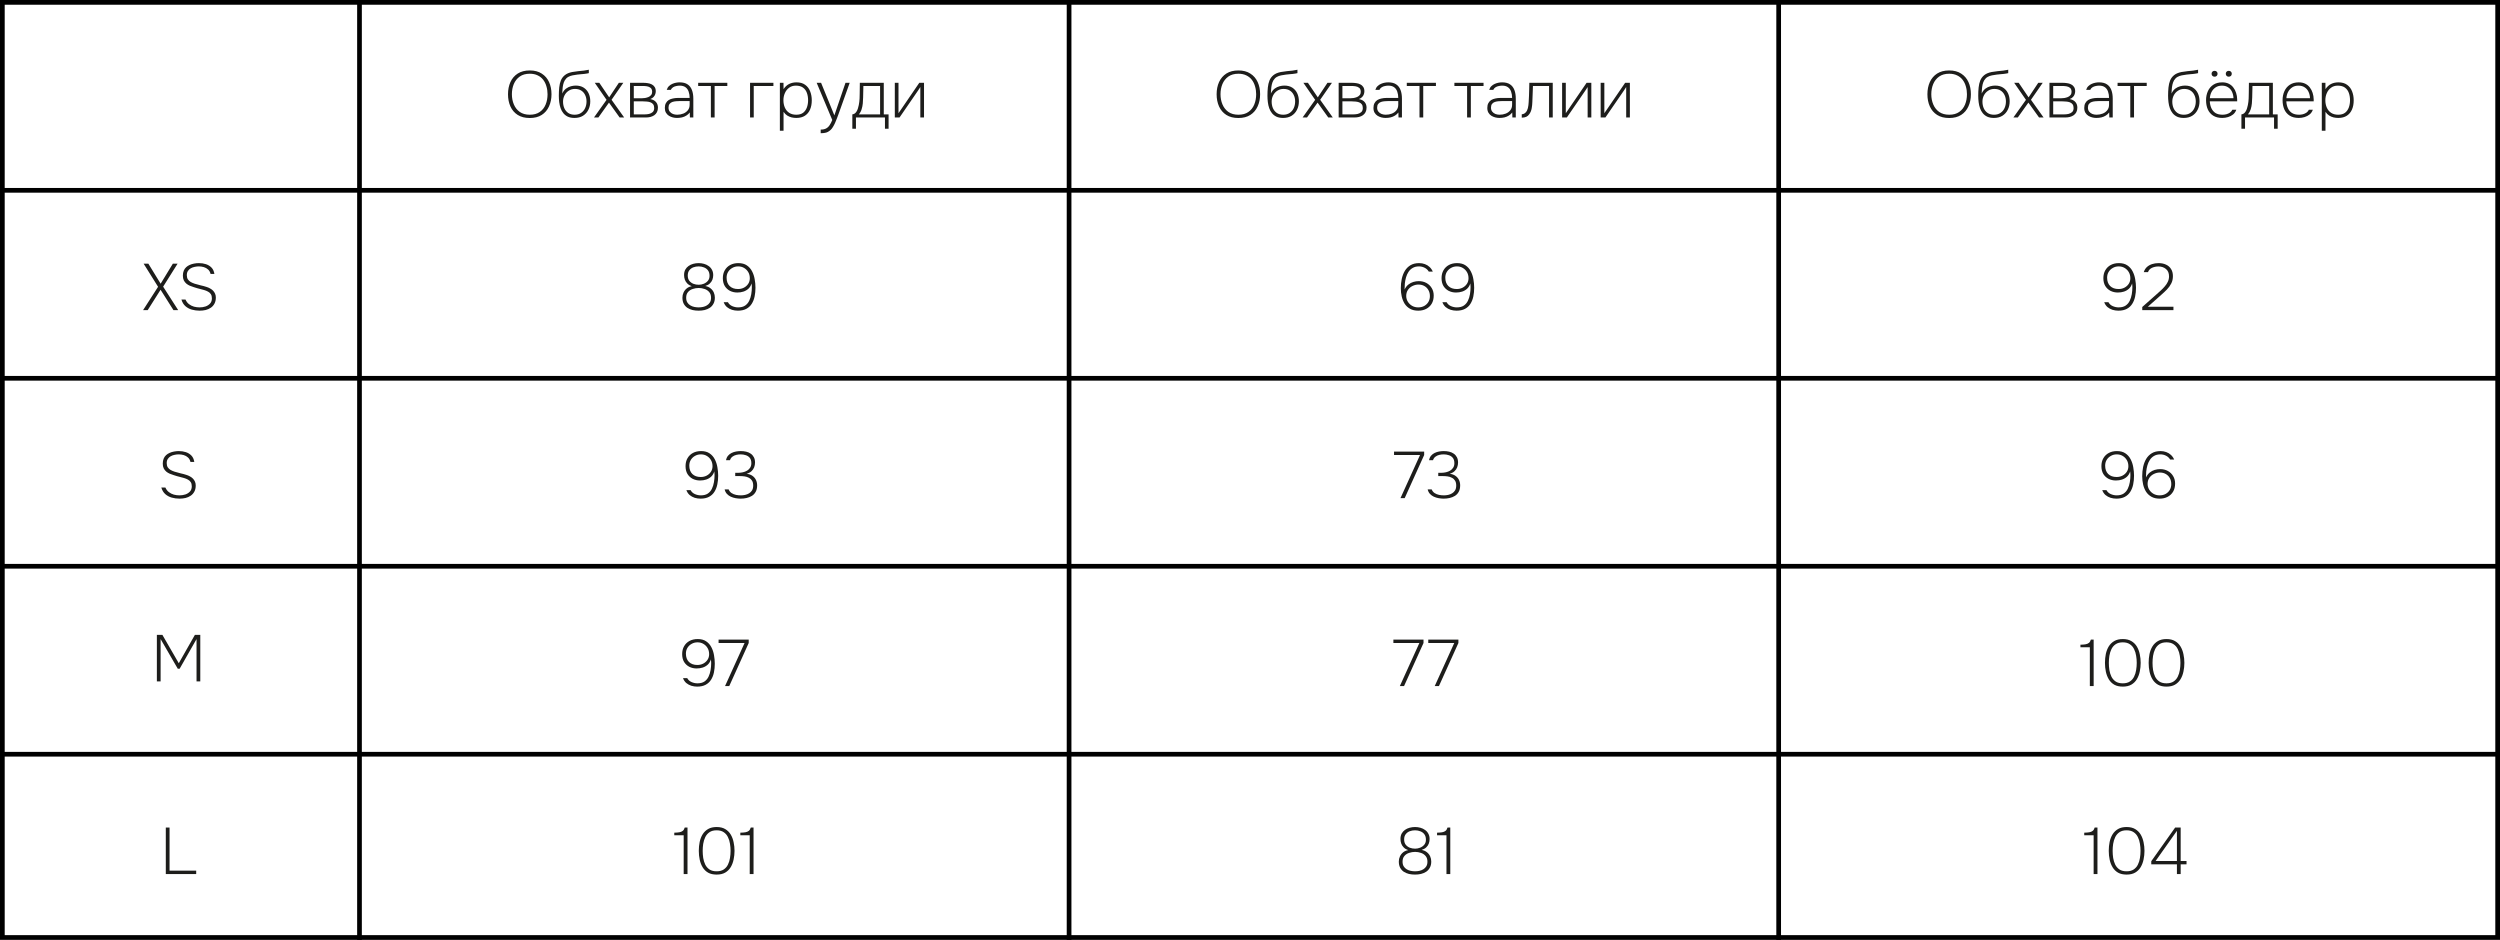 <?xml version="1.0" encoding="UTF-8"?> <svg xmlns="http://www.w3.org/2000/svg" width="532" height="200" viewBox="0 0 532 200" fill="none"><path d="M30.446 66L33.638 61.03L30.558 56.102H31.566L34.184 60.372L36.788 56.102H37.796L34.716 61.002L37.922 66H36.914L34.17 61.66L31.426 66H30.446ZM42.473 66.112C41.904 66.112 41.353 66.037 40.821 65.888C40.298 65.739 39.841 65.491 39.449 65.146C39.057 64.791 38.777 64.325 38.609 63.746H39.477C39.654 64.157 39.901 64.483 40.219 64.726C40.536 64.969 40.891 65.146 41.283 65.258C41.684 65.361 42.081 65.412 42.473 65.412C42.911 65.412 43.331 65.347 43.733 65.216C44.134 65.076 44.461 64.866 44.713 64.586C44.965 64.306 45.091 63.937 45.091 63.48C45.091 63.116 45.016 62.822 44.867 62.598C44.727 62.374 44.531 62.197 44.279 62.066C44.036 61.926 43.752 61.809 43.425 61.716C43.182 61.641 42.935 61.576 42.683 61.52C42.431 61.455 42.184 61.389 41.941 61.324C41.708 61.259 41.483 61.189 41.269 61.114C40.98 61.03 40.69 60.927 40.401 60.806C40.121 60.685 39.869 60.531 39.645 60.344C39.43 60.157 39.253 59.929 39.113 59.658C38.982 59.387 38.917 59.056 38.917 58.664C38.917 58.263 38.977 57.913 39.099 57.614C39.22 57.315 39.393 57.063 39.617 56.858C39.841 56.653 40.097 56.489 40.387 56.368C40.676 56.237 40.984 56.144 41.311 56.088C41.647 56.023 41.987 55.99 42.333 55.99C42.865 55.99 43.359 56.065 43.817 56.214C44.283 56.363 44.68 56.606 45.007 56.942C45.334 57.278 45.539 57.731 45.623 58.3H44.811C44.718 57.899 44.54 57.581 44.279 57.348C44.027 57.115 43.728 56.947 43.383 56.844C43.038 56.741 42.683 56.69 42.319 56.69C42.029 56.69 41.736 56.723 41.437 56.788C41.138 56.844 40.863 56.942 40.611 57.082C40.359 57.222 40.154 57.413 39.995 57.656C39.836 57.889 39.757 58.188 39.757 58.552C39.757 58.916 39.831 59.215 39.981 59.448C40.139 59.681 40.34 59.868 40.583 60.008C40.835 60.148 41.115 60.269 41.423 60.372C41.834 60.503 42.258 60.619 42.697 60.722C43.136 60.815 43.551 60.927 43.943 61.058C44.223 61.142 44.484 61.254 44.727 61.394C44.97 61.525 45.18 61.683 45.357 61.87C45.534 62.057 45.674 62.271 45.777 62.514C45.88 62.747 45.931 63.013 45.931 63.312C45.931 63.825 45.833 64.259 45.637 64.614C45.45 64.969 45.194 65.258 44.867 65.482C44.54 65.706 44.172 65.869 43.761 65.972C43.35 66.065 42.921 66.112 42.473 66.112Z" fill="#1D1D1B"></path><path d="M148.664 66.112C148.216 66.112 147.782 66.065 147.362 65.972C146.951 65.869 146.583 65.711 146.256 65.496C145.939 65.272 145.687 64.987 145.5 64.642C145.313 64.287 145.22 63.853 145.22 63.34C145.22 62.948 145.299 62.584 145.458 62.248C145.617 61.903 145.841 61.613 146.13 61.38C146.429 61.137 146.788 60.979 147.208 60.904C146.825 60.773 146.513 60.587 146.27 60.344C146.027 60.101 145.85 59.826 145.738 59.518C145.626 59.201 145.57 58.874 145.57 58.538C145.57 58.09 145.654 57.707 145.822 57.39C145.999 57.073 146.233 56.811 146.522 56.606C146.821 56.391 147.152 56.237 147.516 56.144C147.889 56.041 148.277 55.99 148.678 55.99C149.07 55.99 149.448 56.041 149.812 56.144C150.185 56.247 150.517 56.405 150.806 56.62C151.105 56.825 151.338 57.091 151.506 57.418C151.683 57.735 151.772 58.109 151.772 58.538C151.772 58.874 151.716 59.196 151.604 59.504C151.492 59.812 151.31 60.083 151.058 60.316C150.815 60.549 150.489 60.731 150.078 60.862C150.535 60.946 150.913 61.114 151.212 61.366C151.52 61.609 151.749 61.903 151.898 62.248C152.047 62.584 152.122 62.948 152.122 63.34C152.122 63.844 152.024 64.273 151.828 64.628C151.641 64.983 151.385 65.272 151.058 65.496C150.731 65.711 150.363 65.869 149.952 65.972C149.541 66.065 149.112 66.112 148.664 66.112ZM148.678 65.412C148.986 65.412 149.294 65.379 149.602 65.314C149.91 65.249 150.19 65.137 150.442 64.978C150.703 64.819 150.913 64.609 151.072 64.348C151.231 64.087 151.31 63.755 151.31 63.354C151.31 62.85 151.179 62.449 150.918 62.15C150.657 61.842 150.325 61.623 149.924 61.492C149.523 61.352 149.107 61.282 148.678 61.282C148.249 61.282 147.829 61.352 147.418 61.492C147.007 61.623 146.671 61.842 146.41 62.15C146.149 62.449 146.018 62.85 146.018 63.354C146.018 63.755 146.097 64.087 146.256 64.348C146.415 64.609 146.625 64.819 146.886 64.978C147.147 65.137 147.432 65.249 147.74 65.314C148.057 65.379 148.37 65.412 148.678 65.412ZM148.692 60.596C149.047 60.596 149.401 60.526 149.756 60.386C150.111 60.246 150.405 60.036 150.638 59.756C150.871 59.476 150.988 59.121 150.988 58.692C150.988 58.207 150.876 57.819 150.652 57.53C150.437 57.241 150.153 57.031 149.798 56.9C149.453 56.76 149.079 56.69 148.678 56.69C148.277 56.69 147.899 56.755 147.544 56.886C147.199 57.017 146.914 57.227 146.69 57.516C146.466 57.796 146.354 58.169 146.354 58.636C146.354 59.093 146.466 59.467 146.69 59.756C146.923 60.045 147.217 60.26 147.572 60.4C147.927 60.531 148.3 60.596 148.692 60.596ZM157.012 66.112C156.592 66.112 156.176 66.051 155.766 65.93C155.364 65.799 155.005 65.603 154.688 65.342C154.38 65.071 154.151 64.726 154.002 64.306H154.898C155.103 64.689 155.411 64.969 155.822 65.146C156.232 65.323 156.648 65.412 157.068 65.412C157.674 65.412 158.169 65.286 158.552 65.034C158.934 64.773 159.228 64.427 159.434 63.998C159.639 63.569 159.784 63.102 159.868 62.598C159.952 62.094 159.994 61.595 159.994 61.1C159.994 60.997 159.989 60.885 159.98 60.764C159.97 60.643 159.956 60.493 159.938 60.316C159.798 60.773 159.574 61.147 159.266 61.436C158.958 61.716 158.603 61.921 158.202 62.052C157.8 62.183 157.366 62.248 156.9 62.248C156.34 62.248 155.822 62.131 155.346 61.898C154.879 61.655 154.506 61.31 154.226 60.862C153.955 60.405 153.82 59.849 153.82 59.196C153.82 58.543 153.96 57.978 154.24 57.502C154.52 57.017 154.907 56.643 155.402 56.382C155.896 56.121 156.47 55.99 157.124 55.99C157.852 55.99 158.449 56.149 158.916 56.466C159.392 56.783 159.765 57.203 160.036 57.726C160.306 58.239 160.493 58.804 160.596 59.42C160.708 60.036 160.764 60.643 160.764 61.24C160.764 61.884 160.703 62.5 160.582 63.088C160.46 63.676 160.255 64.199 159.966 64.656C159.686 65.104 159.303 65.459 158.818 65.72C158.332 65.981 157.73 66.112 157.012 66.112ZM157.054 61.506C157.502 61.506 157.912 61.413 158.286 61.226C158.668 61.03 158.976 60.759 159.21 60.414C159.443 60.069 159.56 59.667 159.56 59.21C159.56 58.725 159.452 58.295 159.238 57.922C159.023 57.549 158.729 57.25 158.356 57.026C157.992 56.802 157.567 56.69 157.082 56.69C156.624 56.69 156.209 56.797 155.836 57.012C155.462 57.217 155.164 57.502 154.94 57.866C154.725 58.221 154.618 58.627 154.618 59.084C154.618 59.84 154.832 60.433 155.262 60.862C155.7 61.291 156.298 61.506 157.054 61.506Z" fill="#1D1D1B"></path><path d="M149.076 106.112C148.656 106.112 148.241 106.051 147.83 105.93C147.429 105.799 147.07 105.603 146.752 105.342C146.444 105.071 146.216 104.726 146.066 104.306H146.962C147.168 104.689 147.476 104.969 147.886 105.146C148.297 105.323 148.712 105.412 149.132 105.412C149.739 105.412 150.234 105.286 150.616 105.034C150.999 104.773 151.293 104.427 151.498 103.998C151.704 103.569 151.848 103.102 151.932 102.598C152.016 102.094 152.058 101.595 152.058 101.1C152.058 100.997 152.054 100.885 152.044 100.764C152.035 100.643 152.021 100.493 152.002 100.316C151.862 100.773 151.638 101.147 151.33 101.436C151.022 101.716 150.668 101.921 150.266 102.052C149.865 102.183 149.431 102.248 148.964 102.248C148.404 102.248 147.886 102.131 147.41 101.898C146.944 101.655 146.57 101.31 146.29 100.862C146.02 100.405 145.884 99.849 145.884 99.196C145.884 98.543 146.024 97.978 146.304 97.502C146.584 97.017 146.972 96.643 147.466 96.382C147.961 96.121 148.535 95.99 149.188 95.99C149.916 95.99 150.514 96.149 150.98 96.466C151.456 96.783 151.83 97.203 152.1 97.726C152.371 98.239 152.558 98.804 152.66 99.42C152.772 100.036 152.828 100.643 152.828 101.24C152.828 101.884 152.768 102.5 152.646 103.088C152.525 103.676 152.32 104.199 152.03 104.656C151.75 105.104 151.368 105.459 150.882 105.72C150.397 105.981 149.795 106.112 149.076 106.112ZM149.118 101.506C149.566 101.506 149.977 101.413 150.35 101.226C150.733 101.03 151.041 100.759 151.274 100.414C151.508 100.069 151.624 99.667 151.624 99.21C151.624 98.725 151.517 98.295 151.302 97.922C151.088 97.549 150.794 97.25 150.42 97.026C150.056 96.802 149.632 96.69 149.146 96.69C148.689 96.69 148.274 96.797 147.9 97.012C147.527 97.217 147.228 97.502 147.004 97.866C146.79 98.221 146.682 98.627 146.682 99.084C146.682 99.84 146.897 100.433 147.326 100.862C147.765 101.291 148.362 101.506 149.118 101.506ZM157.633 106.112C157.278 106.112 156.914 106.079 156.541 106.014C156.177 105.949 155.831 105.841 155.505 105.692C155.187 105.543 154.912 105.342 154.679 105.09C154.445 104.829 154.287 104.511 154.203 104.138H155.057C155.187 104.474 155.393 104.735 155.673 104.922C155.962 105.109 156.284 105.239 156.639 105.314C156.993 105.379 157.329 105.412 157.647 105.412C157.955 105.412 158.258 105.379 158.557 105.314C158.865 105.249 159.149 105.137 159.411 104.978C159.672 104.819 159.882 104.609 160.041 104.348C160.199 104.077 160.279 103.737 160.279 103.326C160.279 102.887 160.195 102.537 160.027 102.276C159.868 102.015 159.649 101.814 159.369 101.674C159.098 101.525 158.795 101.427 158.459 101.38C158.123 101.333 157.782 101.31 157.437 101.31H156.457V100.61H157.129C157.446 100.61 157.768 100.573 158.095 100.498C158.421 100.423 158.72 100.307 158.991 100.148C159.261 99.98 159.476 99.77 159.635 99.518C159.803 99.257 159.887 98.939 159.887 98.566C159.887 98.09 159.779 97.717 159.565 97.446C159.35 97.175 159.07 96.984 158.725 96.872C158.379 96.751 158.006 96.69 157.605 96.69C157.297 96.69 156.984 96.727 156.667 96.802C156.359 96.877 156.083 97.007 155.841 97.194C155.607 97.371 155.439 97.619 155.337 97.936H154.497C154.571 97.544 154.716 97.222 154.931 96.97C155.145 96.718 155.402 96.522 155.701 96.382C156.009 96.233 156.331 96.13 156.667 96.074C157.003 96.018 157.329 95.99 157.647 95.99C158.048 95.99 158.426 96.032 158.781 96.116C159.145 96.2 159.467 96.34 159.747 96.536C160.027 96.723 160.251 96.975 160.419 97.292C160.587 97.6 160.671 97.978 160.671 98.426C160.671 98.771 160.61 99.107 160.489 99.434C160.367 99.751 160.176 100.031 159.915 100.274C159.653 100.517 159.308 100.699 158.879 100.82C159.373 100.876 159.784 101.021 160.111 101.254C160.447 101.487 160.699 101.781 160.867 102.136C161.035 102.481 161.119 102.864 161.119 103.284C161.119 103.835 161.016 104.292 160.811 104.656C160.615 105.02 160.344 105.309 159.999 105.524C159.663 105.729 159.289 105.879 158.879 105.972C158.468 106.065 158.053 106.112 157.633 106.112Z" fill="#1D1D1B"></path><path d="M148.356 146.112C147.936 146.112 147.52 146.051 147.11 145.93C146.708 145.799 146.349 145.603 146.032 145.342C145.724 145.071 145.495 144.726 145.346 144.306H146.242C146.447 144.689 146.755 144.969 147.166 145.146C147.576 145.323 147.992 145.412 148.412 145.412C149.018 145.412 149.513 145.286 149.896 145.034C150.278 144.773 150.572 144.427 150.778 143.998C150.983 143.569 151.128 143.102 151.212 142.598C151.296 142.094 151.338 141.595 151.338 141.1C151.338 140.997 151.333 140.885 151.324 140.764C151.314 140.643 151.3 140.493 151.282 140.316C151.142 140.773 150.918 141.147 150.61 141.436C150.302 141.716 149.947 141.921 149.546 142.052C149.144 142.183 148.71 142.248 148.244 142.248C147.684 142.248 147.166 142.131 146.69 141.898C146.223 141.655 145.85 141.31 145.57 140.862C145.299 140.405 145.164 139.849 145.164 139.196C145.164 138.543 145.304 137.978 145.584 137.502C145.864 137.017 146.251 136.643 146.746 136.382C147.24 136.121 147.814 135.99 148.468 135.99C149.196 135.99 149.793 136.149 150.26 136.466C150.736 136.783 151.109 137.203 151.38 137.726C151.65 138.239 151.837 138.804 151.94 139.42C152.052 140.036 152.108 140.643 152.108 141.24C152.108 141.884 152.047 142.5 151.926 143.088C151.804 143.676 151.599 144.199 151.31 144.656C151.03 145.104 150.647 145.459 150.162 145.72C149.676 145.981 149.074 146.112 148.356 146.112ZM148.398 141.506C148.846 141.506 149.256 141.413 149.63 141.226C150.012 141.03 150.32 140.759 150.554 140.414C150.787 140.069 150.904 139.667 150.904 139.21C150.904 138.725 150.796 138.295 150.582 137.922C150.367 137.549 150.073 137.25 149.7 137.026C149.336 136.802 148.911 136.69 148.426 136.69C147.968 136.69 147.553 136.797 147.18 137.012C146.806 137.217 146.508 137.502 146.284 137.866C146.069 138.221 145.962 138.627 145.962 139.084C145.962 139.84 146.176 140.433 146.606 140.862C147.044 141.291 147.642 141.506 148.398 141.506ZM154.286 146L158.444 136.83H152.914V136.102H159.326V136.83L155.182 146H154.286Z" fill="#1D1D1B"></path><path d="M145.488 186V177.74H143.486V177.194C143.906 177.185 144.26 177.157 144.55 177.11C144.848 177.063 145.091 176.965 145.278 176.816C145.474 176.667 145.618 176.429 145.712 176.102H146.3V186H145.488ZM152.5 186.112C151.781 186.112 151.179 185.977 150.694 185.706C150.208 185.426 149.821 185.048 149.532 184.572C149.242 184.096 149.032 183.559 148.902 182.962C148.771 182.355 148.706 181.721 148.706 181.058C148.706 180.405 148.766 179.775 148.888 179.168C149.018 178.561 149.228 178.02 149.518 177.544C149.816 177.068 150.208 176.69 150.694 176.41C151.179 176.13 151.781 175.99 152.5 175.99C153.228 175.99 153.834 176.135 154.32 176.424C154.814 176.713 155.206 177.101 155.496 177.586C155.785 178.071 155.99 178.617 156.112 179.224C156.242 179.821 156.308 180.433 156.308 181.058C156.308 181.683 156.242 182.299 156.112 182.906C155.99 183.503 155.785 184.045 155.496 184.53C155.206 185.015 154.814 185.403 154.32 185.692C153.834 185.972 153.228 186.112 152.5 186.112ZM152.5 185.412C153.116 185.412 153.62 185.281 154.012 185.02C154.404 184.759 154.702 184.413 154.908 183.984C155.122 183.555 155.267 183.088 155.342 182.584C155.426 182.071 155.468 181.562 155.468 181.058C155.468 180.563 155.426 180.064 155.342 179.56C155.267 179.047 155.122 178.575 154.908 178.146C154.702 177.707 154.404 177.357 154.012 177.096C153.62 176.825 153.116 176.69 152.5 176.69C151.874 176.69 151.366 176.825 150.974 177.096C150.591 177.357 150.292 177.707 150.078 178.146C149.872 178.575 149.728 179.047 149.644 179.56C149.569 180.064 149.532 180.563 149.532 181.058C149.532 181.562 149.569 182.071 149.644 182.584C149.728 183.088 149.872 183.555 150.078 183.984C150.292 184.413 150.591 184.759 150.974 185.02C151.366 185.281 151.874 185.412 152.5 185.412ZM159.542 186V177.74H157.54V177.194C157.96 177.185 158.315 177.157 158.604 177.11C158.903 177.063 159.146 176.965 159.332 176.816C159.528 176.667 159.673 176.429 159.766 176.102H160.354V186H159.542Z" fill="#1D1D1B"></path><path d="M301.804 66.112C301.113 66.112 300.53 65.977 300.054 65.706C299.578 65.435 299.195 65.076 298.906 64.628C298.626 64.171 298.421 63.662 298.29 63.102C298.159 62.533 298.094 61.945 298.094 61.338C298.094 60.657 298.159 59.999 298.29 59.364C298.43 58.72 298.649 58.146 298.948 57.642C299.256 57.138 299.657 56.737 300.152 56.438C300.656 56.139 301.272 55.99 302 55.99C302.429 55.99 302.831 56.06 303.204 56.2C303.577 56.331 303.909 56.531 304.198 56.802C304.497 57.073 304.73 57.404 304.898 57.796H304.044C303.829 57.432 303.531 57.157 303.148 56.97C302.775 56.783 302.383 56.69 301.972 56.69C301.44 56.69 300.992 56.797 300.628 57.012C300.264 57.217 299.965 57.497 299.732 57.852C299.499 58.207 299.321 58.599 299.2 59.028C299.079 59.457 298.995 59.896 298.948 60.344C298.911 60.792 298.892 61.212 298.892 61.604C299.116 61.156 299.387 60.806 299.704 60.554C300.031 60.293 300.385 60.106 300.768 59.994C301.151 59.882 301.533 59.826 301.916 59.826C302.523 59.826 303.064 59.957 303.54 60.218C304.025 60.479 304.403 60.843 304.674 61.31C304.954 61.767 305.094 62.295 305.094 62.892C305.094 63.573 304.949 64.157 304.66 64.642C304.371 65.118 303.979 65.482 303.484 65.734C302.989 65.986 302.429 66.112 301.804 66.112ZM301.79 65.412C302.294 65.412 302.733 65.305 303.106 65.09C303.479 64.875 303.769 64.591 303.974 64.236C304.179 63.872 304.282 63.466 304.282 63.018C304.282 62.533 304.179 62.108 303.974 61.744C303.769 61.371 303.484 61.081 303.12 60.876C302.756 60.661 302.331 60.554 301.846 60.554C301.417 60.554 301.001 60.652 300.6 60.848C300.199 61.035 299.872 61.31 299.62 61.674C299.368 62.038 299.242 62.477 299.242 62.99C299.251 63.457 299.373 63.872 299.606 64.236C299.839 64.6 300.147 64.889 300.53 65.104C300.913 65.309 301.333 65.412 301.79 65.412ZM309.953 66.112C309.533 66.112 309.118 66.051 308.707 65.93C308.306 65.799 307.947 65.603 307.629 65.342C307.321 65.071 307.093 64.726 306.943 64.306H307.839C308.045 64.689 308.353 64.969 308.763 65.146C309.174 65.323 309.589 65.412 310.009 65.412C310.616 65.412 311.111 65.286 311.493 65.034C311.876 64.773 312.17 64.427 312.375 63.998C312.581 63.569 312.725 63.102 312.809 62.598C312.893 62.094 312.935 61.595 312.935 61.1C312.935 60.997 312.931 60.885 312.921 60.764C312.912 60.643 312.898 60.493 312.879 60.316C312.739 60.773 312.515 61.147 312.207 61.436C311.899 61.716 311.545 61.921 311.143 62.052C310.742 62.183 310.308 62.248 309.841 62.248C309.281 62.248 308.763 62.131 308.287 61.898C307.821 61.655 307.447 61.31 307.167 60.862C306.897 60.405 306.761 59.849 306.761 59.196C306.761 58.543 306.901 57.978 307.181 57.502C307.461 57.017 307.849 56.643 308.343 56.382C308.838 56.121 309.412 55.99 310.065 55.99C310.793 55.99 311.391 56.149 311.857 56.466C312.333 56.783 312.707 57.203 312.977 57.726C313.248 58.239 313.435 58.804 313.537 59.42C313.649 60.036 313.705 60.643 313.705 61.24C313.705 61.884 313.645 62.5 313.523 63.088C313.402 63.676 313.197 64.199 312.907 64.656C312.627 65.104 312.245 65.459 311.759 65.72C311.274 65.981 310.672 66.112 309.953 66.112ZM309.995 61.506C310.443 61.506 310.854 61.413 311.227 61.226C311.61 61.03 311.918 60.759 312.151 60.414C312.385 60.069 312.501 59.667 312.501 59.21C312.501 58.725 312.394 58.295 312.179 57.922C311.965 57.549 311.671 57.25 311.297 57.026C310.933 56.802 310.509 56.69 310.023 56.69C309.566 56.69 309.151 56.797 308.777 57.012C308.404 57.217 308.105 57.502 307.881 57.866C307.667 58.221 307.559 58.627 307.559 59.084C307.559 59.84 307.774 60.433 308.203 60.862C308.642 61.291 309.239 61.506 309.995 61.506Z" fill="#1D1D1B"></path><path d="M298.022 106L302.18 96.83H296.65V96.102H303.062V96.83L298.918 106H298.022ZM307.237 106.112C306.882 106.112 306.518 106.079 306.145 106.014C305.781 105.949 305.436 105.841 305.109 105.692C304.792 105.543 304.516 105.342 304.283 105.09C304.05 104.829 303.891 104.511 303.807 104.138H304.661C304.792 104.474 304.997 104.735 305.277 104.922C305.566 105.109 305.888 105.239 306.243 105.314C306.598 105.379 306.934 105.412 307.251 105.412C307.559 105.412 307.862 105.379 308.161 105.314C308.469 105.249 308.754 105.137 309.015 104.978C309.276 104.819 309.486 104.609 309.645 104.348C309.804 104.077 309.883 103.737 309.883 103.326C309.883 102.887 309.799 102.537 309.631 102.276C309.472 102.015 309.253 101.814 308.973 101.674C308.702 101.525 308.399 101.427 308.063 101.38C307.727 101.333 307.386 101.31 307.041 101.31H306.061V100.61H306.733C307.05 100.61 307.372 100.573 307.699 100.498C308.026 100.423 308.324 100.307 308.595 100.148C308.866 99.98 309.08 99.77 309.239 99.518C309.407 99.257 309.491 98.939 309.491 98.566C309.491 98.09 309.384 97.717 309.169 97.446C308.954 97.175 308.674 96.984 308.329 96.872C307.984 96.751 307.61 96.69 307.209 96.69C306.901 96.69 306.588 96.727 306.271 96.802C305.963 96.877 305.688 97.007 305.445 97.194C305.212 97.371 305.044 97.619 304.941 97.936H304.101C304.176 97.544 304.32 97.222 304.535 96.97C304.75 96.718 305.006 96.522 305.305 96.382C305.613 96.233 305.935 96.13 306.271 96.074C306.607 96.018 306.934 95.99 307.251 95.99C307.652 95.99 308.03 96.032 308.385 96.116C308.749 96.2 309.071 96.34 309.351 96.536C309.631 96.723 309.855 96.975 310.023 97.292C310.191 97.6 310.275 97.978 310.275 98.426C310.275 98.771 310.214 99.107 310.093 99.434C309.972 99.751 309.78 100.031 309.519 100.274C309.258 100.517 308.912 100.699 308.483 100.82C308.978 100.876 309.388 101.021 309.715 101.254C310.051 101.487 310.303 101.781 310.471 102.136C310.639 102.481 310.723 102.864 310.723 103.284C310.723 103.835 310.62 104.292 310.415 104.656C310.219 105.02 309.948 105.309 309.603 105.524C309.267 105.729 308.894 105.879 308.483 105.972C308.072 106.065 307.657 106.112 307.237 106.112Z" fill="#1D1D1B"></path><path d="M297.884 146L302.042 136.83H296.512V136.102H302.924V136.83L298.78 146H297.884ZM305.308 146L309.466 136.83H303.936V136.102H310.348V136.83L306.204 146H305.308Z" fill="#1D1D1B"></path><path d="M301.112 186.112C300.664 186.112 300.23 186.065 299.81 185.972C299.399 185.869 299.031 185.711 298.704 185.496C298.387 185.272 298.135 184.987 297.948 184.642C297.761 184.287 297.668 183.853 297.668 183.34C297.668 182.948 297.747 182.584 297.906 182.248C298.065 181.903 298.289 181.613 298.578 181.38C298.877 181.137 299.236 180.979 299.656 180.904C299.273 180.773 298.961 180.587 298.718 180.344C298.475 180.101 298.298 179.826 298.186 179.518C298.074 179.201 298.018 178.874 298.018 178.538C298.018 178.09 298.102 177.707 298.27 177.39C298.447 177.073 298.681 176.811 298.97 176.606C299.269 176.391 299.6 176.237 299.964 176.144C300.337 176.041 300.725 175.99 301.126 175.99C301.518 175.99 301.896 176.041 302.26 176.144C302.633 176.247 302.965 176.405 303.254 176.62C303.553 176.825 303.786 177.091 303.954 177.418C304.131 177.735 304.22 178.109 304.22 178.538C304.22 178.874 304.164 179.196 304.052 179.504C303.94 179.812 303.758 180.083 303.506 180.316C303.263 180.549 302.937 180.731 302.526 180.862C302.983 180.946 303.361 181.114 303.66 181.366C303.968 181.609 304.197 181.903 304.346 182.248C304.495 182.584 304.57 182.948 304.57 183.34C304.57 183.844 304.472 184.273 304.276 184.628C304.089 184.983 303.833 185.272 303.506 185.496C303.179 185.711 302.811 185.869 302.4 185.972C301.989 186.065 301.56 186.112 301.112 186.112ZM301.126 185.412C301.434 185.412 301.742 185.379 302.05 185.314C302.358 185.249 302.638 185.137 302.89 184.978C303.151 184.819 303.361 184.609 303.52 184.348C303.679 184.087 303.758 183.755 303.758 183.354C303.758 182.85 303.627 182.449 303.366 182.15C303.105 181.842 302.773 181.623 302.372 181.492C301.971 181.352 301.555 181.282 301.126 181.282C300.697 181.282 300.277 181.352 299.866 181.492C299.455 181.623 299.119 181.842 298.858 182.15C298.597 182.449 298.466 182.85 298.466 183.354C298.466 183.755 298.545 184.087 298.704 184.348C298.863 184.609 299.073 184.819 299.334 184.978C299.595 185.137 299.88 185.249 300.188 185.314C300.505 185.379 300.818 185.412 301.126 185.412ZM301.14 180.596C301.495 180.596 301.849 180.526 302.204 180.386C302.559 180.246 302.853 180.036 303.086 179.756C303.319 179.476 303.436 179.121 303.436 178.692C303.436 178.207 303.324 177.819 303.1 177.53C302.885 177.241 302.601 177.031 302.246 176.9C301.901 176.76 301.527 176.69 301.126 176.69C300.725 176.69 300.347 176.755 299.992 176.886C299.647 177.017 299.362 177.227 299.138 177.516C298.914 177.796 298.802 178.169 298.802 178.636C298.802 179.093 298.914 179.467 299.138 179.756C299.371 180.045 299.665 180.26 300.02 180.4C300.375 180.531 300.748 180.596 301.14 180.596ZM307.808 186V177.74H305.806V177.194C306.226 177.185 306.581 177.157 306.87 177.11C307.169 177.063 307.411 176.965 307.598 176.816C307.794 176.667 307.939 176.429 308.032 176.102H308.62V186H307.808Z" fill="#1D1D1B"></path><path d="M450.788 66.112C450.368 66.112 449.953 66.051 449.542 65.93C449.141 65.799 448.782 65.603 448.464 65.342C448.156 65.071 447.928 64.726 447.778 64.306H448.674C448.88 64.689 449.188 64.969 449.598 65.146C450.009 65.323 450.424 65.412 450.844 65.412C451.451 65.412 451.946 65.286 452.328 65.034C452.711 64.773 453.005 64.427 453.21 63.998C453.416 63.569 453.56 63.102 453.644 62.598C453.728 62.094 453.77 61.595 453.77 61.1C453.77 60.997 453.766 60.885 453.756 60.764C453.747 60.643 453.733 60.493 453.714 60.316C453.574 60.773 453.35 61.147 453.042 61.436C452.734 61.716 452.38 61.921 451.978 62.052C451.577 62.183 451.143 62.248 450.676 62.248C450.116 62.248 449.598 62.131 449.122 61.898C448.656 61.655 448.282 61.31 448.002 60.862C447.732 60.405 447.596 59.849 447.596 59.196C447.596 58.543 447.736 57.978 448.016 57.502C448.296 57.017 448.684 56.643 449.178 56.382C449.673 56.121 450.247 55.99 450.9 55.99C451.628 55.99 452.226 56.149 452.692 56.466C453.168 56.783 453.542 57.203 453.812 57.726C454.083 58.239 454.27 58.804 454.372 59.42C454.484 60.036 454.54 60.643 454.54 61.24C454.54 61.884 454.48 62.5 454.358 63.088C454.237 63.676 454.032 64.199 453.742 64.656C453.462 65.104 453.08 65.459 452.594 65.72C452.109 65.981 451.507 66.112 450.788 66.112ZM450.83 61.506C451.278 61.506 451.689 61.413 452.062 61.226C452.445 61.03 452.753 60.759 452.986 60.414C453.22 60.069 453.336 59.667 453.336 59.21C453.336 58.725 453.229 58.295 453.014 57.922C452.8 57.549 452.506 57.25 452.132 57.026C451.768 56.802 451.344 56.69 450.858 56.69C450.401 56.69 449.986 56.797 449.612 57.012C449.239 57.217 448.94 57.502 448.716 57.866C448.502 58.221 448.394 58.627 448.394 59.084C448.394 59.84 448.609 60.433 449.038 60.862C449.477 61.291 450.074 61.506 450.83 61.506ZM455.872 66V65.328L458.966 62.584C459.237 62.341 459.522 62.085 459.82 61.814C460.128 61.534 460.413 61.24 460.674 60.932C460.945 60.624 461.16 60.297 461.318 59.952C461.486 59.597 461.57 59.219 461.57 58.818C461.57 58.127 461.356 57.605 460.926 57.25C460.497 56.886 459.956 56.704 459.302 56.704C458.826 56.704 458.378 56.797 457.958 56.984C457.538 57.171 457.249 57.479 457.09 57.908H456.194C456.334 57.469 456.554 57.11 456.852 56.83C457.16 56.55 457.529 56.34 457.958 56.2C458.388 56.06 458.854 55.99 459.358 55.99C459.946 55.99 460.469 56.097 460.926 56.312C461.384 56.517 461.743 56.83 462.004 57.25C462.266 57.661 462.396 58.165 462.396 58.762C462.396 59.359 462.275 59.887 462.032 60.344C461.799 60.801 461.496 61.221 461.122 61.604C460.749 61.987 460.348 62.365 459.918 62.738L457.062 65.272H462.508V66H455.872Z" fill="#1D1D1B"></path><path d="M450.371 106.112C449.951 106.112 449.536 106.051 449.125 105.93C448.724 105.799 448.365 105.603 448.047 105.342C447.739 105.071 447.511 104.726 447.361 104.306H448.257C448.463 104.689 448.771 104.969 449.181 105.146C449.592 105.323 450.007 105.412 450.427 105.412C451.034 105.412 451.529 105.286 451.911 105.034C452.294 104.773 452.588 104.427 452.793 103.998C452.999 103.569 453.143 103.102 453.227 102.598C453.311 102.094 453.353 101.595 453.353 101.1C453.353 100.997 453.349 100.885 453.339 100.764C453.33 100.643 453.316 100.493 453.297 100.316C453.157 100.773 452.933 101.147 452.625 101.436C452.317 101.716 451.963 101.921 451.561 102.052C451.16 102.183 450.726 102.248 450.259 102.248C449.699 102.248 449.181 102.131 448.705 101.898C448.239 101.655 447.865 101.31 447.585 100.862C447.315 100.405 447.179 99.849 447.179 99.196C447.179 98.543 447.319 97.978 447.599 97.502C447.879 97.017 448.267 96.643 448.761 96.382C449.256 96.121 449.83 95.99 450.483 95.99C451.211 95.99 451.809 96.149 452.275 96.466C452.751 96.783 453.125 97.203 453.395 97.726C453.666 98.239 453.853 98.804 453.955 99.42C454.067 100.036 454.123 100.643 454.123 101.24C454.123 101.884 454.063 102.5 453.941 103.088C453.82 103.676 453.615 104.199 453.325 104.656C453.045 105.104 452.663 105.459 452.177 105.72C451.692 105.981 451.09 106.112 450.371 106.112ZM450.413 101.506C450.861 101.506 451.272 101.413 451.645 101.226C452.028 101.03 452.336 100.759 452.569 100.414C452.803 100.069 452.919 99.667 452.919 99.21C452.919 98.725 452.812 98.295 452.597 97.922C452.383 97.549 452.089 97.25 451.715 97.026C451.351 96.802 450.927 96.69 450.441 96.69C449.984 96.69 449.569 96.797 449.195 97.012C448.822 97.217 448.523 97.502 448.299 97.866C448.085 98.221 447.977 98.627 447.977 99.084C447.977 99.84 448.192 100.433 448.621 100.862C449.06 101.291 449.657 101.506 450.413 101.506ZM459.571 106.112C458.881 106.112 458.297 105.977 457.821 105.706C457.345 105.435 456.963 105.076 456.673 104.628C456.393 104.171 456.188 103.662 456.057 103.102C455.927 102.533 455.861 101.945 455.861 101.338C455.861 100.657 455.927 99.999 456.057 99.364C456.197 98.72 456.417 98.146 456.715 97.642C457.023 97.138 457.425 96.737 457.919 96.438C458.423 96.139 459.039 95.99 459.767 95.99C460.197 95.99 460.598 96.06 460.971 96.2C461.345 96.331 461.676 96.531 461.965 96.802C462.264 97.073 462.497 97.404 462.665 97.796H461.811C461.597 97.432 461.298 97.157 460.915 96.97C460.542 96.783 460.15 96.69 459.739 96.69C459.207 96.69 458.759 96.797 458.395 97.012C458.031 97.217 457.733 97.497 457.499 97.852C457.266 98.207 457.089 98.599 456.967 99.028C456.846 99.457 456.762 99.896 456.715 100.344C456.678 100.792 456.659 101.212 456.659 101.604C456.883 101.156 457.154 100.806 457.471 100.554C457.798 100.293 458.153 100.106 458.535 99.994C458.918 99.882 459.301 99.826 459.683 99.826C460.29 99.826 460.831 99.957 461.307 100.218C461.793 100.479 462.171 100.843 462.441 101.31C462.721 101.767 462.861 102.295 462.861 102.892C462.861 103.573 462.717 104.157 462.427 104.642C462.138 105.118 461.746 105.482 461.251 105.734C460.757 105.986 460.197 106.112 459.571 106.112ZM459.557 105.412C460.061 105.412 460.5 105.305 460.873 105.09C461.247 104.875 461.536 104.591 461.741 104.236C461.947 103.872 462.049 103.466 462.049 103.018C462.049 102.533 461.947 102.108 461.741 101.744C461.536 101.371 461.251 101.081 460.887 100.876C460.523 100.661 460.099 100.554 459.613 100.554C459.184 100.554 458.769 100.652 458.367 100.848C457.966 101.035 457.639 101.31 457.387 101.674C457.135 102.038 457.009 102.477 457.009 102.99C457.019 103.457 457.14 103.872 457.373 104.236C457.607 104.6 457.915 104.889 458.297 105.104C458.68 105.309 459.1 105.412 459.557 105.412Z" fill="#1D1D1B"></path><path d="M444.718 146V137.74H442.716V137.194C443.136 137.185 443.491 137.157 443.78 137.11C444.079 137.063 444.322 136.965 444.508 136.816C444.704 136.667 444.849 136.429 444.942 136.102H445.53V146H444.718ZM451.73 146.112C451.011 146.112 450.409 145.977 449.924 145.706C449.439 145.426 449.051 145.048 448.762 144.572C448.473 144.096 448.263 143.559 448.132 142.962C448.001 142.355 447.936 141.721 447.936 141.058C447.936 140.405 447.997 139.775 448.118 139.168C448.249 138.561 448.459 138.02 448.748 137.544C449.047 137.068 449.439 136.69 449.924 136.41C450.409 136.13 451.011 135.99 451.73 135.99C452.458 135.99 453.065 136.135 453.55 136.424C454.045 136.713 454.437 137.101 454.726 137.586C455.015 138.071 455.221 138.617 455.342 139.224C455.473 139.821 455.538 140.433 455.538 141.058C455.538 141.683 455.473 142.299 455.342 142.906C455.221 143.503 455.015 144.045 454.726 144.53C454.437 145.015 454.045 145.403 453.55 145.692C453.065 145.972 452.458 146.112 451.73 146.112ZM451.73 145.412C452.346 145.412 452.85 145.281 453.242 145.02C453.634 144.759 453.933 144.413 454.138 143.984C454.353 143.555 454.497 143.088 454.572 142.584C454.656 142.071 454.698 141.562 454.698 141.058C454.698 140.563 454.656 140.064 454.572 139.56C454.497 139.047 454.353 138.575 454.138 138.146C453.933 137.707 453.634 137.357 453.242 137.096C452.85 136.825 452.346 136.69 451.73 136.69C451.105 136.69 450.596 136.825 450.204 137.096C449.821 137.357 449.523 137.707 449.308 138.146C449.103 138.575 448.958 139.047 448.874 139.56C448.799 140.064 448.762 140.563 448.762 141.058C448.762 141.562 448.799 142.071 448.874 142.584C448.958 143.088 449.103 143.555 449.308 143.984C449.523 144.413 449.821 144.759 450.204 145.02C450.596 145.281 451.105 145.412 451.73 145.412ZM461.027 146.112C460.308 146.112 459.706 145.977 459.221 145.706C458.736 145.426 458.348 145.048 458.059 144.572C457.77 144.096 457.56 143.559 457.429 142.962C457.298 142.355 457.233 141.721 457.233 141.058C457.233 140.405 457.294 139.775 457.415 139.168C457.546 138.561 457.756 138.02 458.045 137.544C458.344 137.068 458.736 136.69 459.221 136.41C459.706 136.13 460.308 135.99 461.027 135.99C461.755 135.99 462.362 136.135 462.847 136.424C463.342 136.713 463.734 137.101 464.023 137.586C464.312 138.071 464.518 138.617 464.639 139.224C464.77 139.821 464.835 140.433 464.835 141.058C464.835 141.683 464.77 142.299 464.639 142.906C464.518 143.503 464.312 144.045 464.023 144.53C463.734 145.015 463.342 145.403 462.847 145.692C462.362 145.972 461.755 146.112 461.027 146.112ZM461.027 145.412C461.643 145.412 462.147 145.281 462.539 145.02C462.931 144.759 463.23 144.413 463.435 143.984C463.65 143.555 463.794 143.088 463.869 142.584C463.953 142.071 463.995 141.562 463.995 141.058C463.995 140.563 463.953 140.064 463.869 139.56C463.794 139.047 463.65 138.575 463.435 138.146C463.23 137.707 462.931 137.357 462.539 137.096C462.147 136.825 461.643 136.69 461.027 136.69C460.402 136.69 459.893 136.825 459.501 137.096C459.118 137.357 458.82 137.707 458.605 138.146C458.4 138.575 458.255 139.047 458.171 139.56C458.096 140.064 458.059 140.563 458.059 141.058C458.059 141.562 458.096 142.071 458.171 142.584C458.255 143.088 458.4 143.555 458.605 143.984C458.82 144.413 459.118 144.759 459.501 145.02C459.893 145.281 460.402 145.412 461.027 145.412Z" fill="#1D1D1B"></path><path d="M445.526 186V177.74H443.524V177.194C443.944 177.185 444.299 177.157 444.588 177.11C444.887 177.063 445.129 176.965 445.316 176.816C445.512 176.667 445.657 176.429 445.75 176.102H446.338V186H445.526ZM452.538 186.112C451.819 186.112 451.217 185.977 450.732 185.706C450.246 185.426 449.859 185.048 449.57 184.572C449.28 184.096 449.07 183.559 448.94 182.962C448.809 182.355 448.744 181.721 448.744 181.058C448.744 180.405 448.804 179.775 448.926 179.168C449.056 178.561 449.266 178.02 449.556 177.544C449.854 177.068 450.246 176.69 450.732 176.41C451.217 176.13 451.819 175.99 452.538 175.99C453.266 175.99 453.872 176.135 454.358 176.424C454.852 176.713 455.244 177.101 455.534 177.586C455.823 178.071 456.028 178.617 456.15 179.224C456.28 179.821 456.346 180.433 456.346 181.058C456.346 181.683 456.28 182.299 456.15 182.906C456.028 183.503 455.823 184.045 455.534 184.53C455.244 185.015 454.852 185.403 454.358 185.692C453.872 185.972 453.266 186.112 452.538 186.112ZM452.538 185.412C453.154 185.412 453.658 185.281 454.05 185.02C454.442 184.759 454.74 184.413 454.946 183.984C455.16 183.555 455.305 183.088 455.38 182.584C455.464 182.071 455.506 181.562 455.506 181.058C455.506 180.563 455.464 180.064 455.38 179.56C455.305 179.047 455.16 178.575 454.946 178.146C454.74 177.707 454.442 177.357 454.05 177.096C453.658 176.825 453.154 176.69 452.538 176.69C451.912 176.69 451.404 176.825 451.012 177.096C450.629 177.357 450.33 177.707 450.116 178.146C449.91 178.575 449.766 179.047 449.682 179.56C449.607 180.064 449.57 180.563 449.57 181.058C449.57 181.562 449.607 182.071 449.682 182.584C449.766 183.088 449.91 183.555 450.116 183.984C450.33 184.413 450.629 184.759 451.012 185.02C451.404 185.281 451.912 185.412 452.538 185.412ZM463.249 186V183.928H457.789V183.27L462.871 176.102H464.047V183.214H465.293V183.928H464.047V186H463.249ZM458.713 183.214H463.249V176.802L458.713 183.214Z" fill="#1D1D1B"></path><path d="M112.738 25.112C111.711 25.112 110.853 24.893 110.162 24.454C109.481 24.015 108.967 23.418 108.622 22.662C108.277 21.897 108.104 21.029 108.104 20.058C108.104 19.087 108.277 18.219 108.622 17.454C108.977 16.689 109.495 16.087 110.176 15.648C110.867 15.209 111.721 14.99 112.738 14.99C113.755 14.99 114.605 15.214 115.286 15.662C115.977 16.101 116.495 16.703 116.84 17.468C117.185 18.224 117.358 19.087 117.358 20.058C117.358 21.019 117.181 21.883 116.826 22.648C116.481 23.413 115.967 24.015 115.286 24.454C114.605 24.893 113.755 25.112 112.738 25.112ZM112.738 24.412C113.597 24.412 114.306 24.216 114.866 23.824C115.426 23.432 115.841 22.905 116.112 22.242C116.383 21.579 116.518 20.851 116.518 20.058C116.518 19.461 116.439 18.901 116.28 18.378C116.131 17.846 115.902 17.379 115.594 16.978C115.286 16.577 114.894 16.264 114.418 16.04C113.942 15.807 113.382 15.69 112.738 15.69C111.879 15.69 111.165 15.891 110.596 16.292C110.036 16.693 109.616 17.225 109.336 17.888C109.065 18.541 108.93 19.265 108.93 20.058C108.93 20.842 109.07 21.565 109.35 22.228C109.63 22.891 110.05 23.423 110.61 23.824C111.179 24.216 111.889 24.412 112.738 24.412ZM122.25 25.098C121.699 25.098 121.228 25.009 120.836 24.832C120.453 24.645 120.136 24.398 119.884 24.09C119.632 23.782 119.436 23.427 119.296 23.026C119.156 22.625 119.058 22.195 119.002 21.738C118.946 21.281 118.918 20.828 118.918 20.38C118.918 19.755 118.946 19.167 119.002 18.616C119.058 18.056 119.174 17.557 119.352 17.118C119.538 16.67 119.823 16.292 120.206 15.984C120.588 15.676 121.106 15.457 121.76 15.326C122.208 15.242 122.637 15.181 123.048 15.144C123.458 15.107 123.869 15.065 124.28 15.018C124.382 14.999 124.49 14.981 124.602 14.962C124.714 14.943 124.83 14.925 124.952 14.906C125.073 14.878 125.19 14.855 125.302 14.836V15.564C125.208 15.592 125.073 15.62 124.896 15.648C124.718 15.676 124.522 15.704 124.308 15.732C124.093 15.751 123.883 15.769 123.678 15.788C123.482 15.807 123.309 15.825 123.16 15.844C123.01 15.853 122.912 15.863 122.866 15.872C122.52 15.909 122.175 15.965 121.83 16.04C121.494 16.105 121.186 16.217 120.906 16.376C120.626 16.535 120.388 16.773 120.192 17.09C120.033 17.361 119.916 17.669 119.842 18.014C119.767 18.359 119.72 18.7 119.702 19.036C119.683 19.363 119.664 19.652 119.646 19.904C119.86 19.447 120.131 19.097 120.458 18.854C120.794 18.611 121.144 18.443 121.508 18.35C121.872 18.257 122.203 18.21 122.502 18.21C123.174 18.21 123.738 18.355 124.196 18.644C124.653 18.933 125.003 19.33 125.246 19.834C125.488 20.338 125.61 20.912 125.61 21.556C125.61 22.228 125.474 22.83 125.204 23.362C124.942 23.894 124.56 24.319 124.056 24.636C123.561 24.944 122.959 25.098 122.25 25.098ZM122.278 24.412C122.828 24.412 123.29 24.281 123.664 24.02C124.046 23.759 124.331 23.418 124.518 22.998C124.714 22.569 124.812 22.097 124.812 21.584C124.812 21.08 124.714 20.627 124.518 20.226C124.331 19.825 124.056 19.507 123.692 19.274C123.328 19.041 122.88 18.924 122.348 18.924C121.853 18.924 121.414 19.05 121.032 19.302C120.649 19.545 120.35 19.871 120.136 20.282C119.921 20.693 119.814 21.136 119.814 21.612C119.814 22.116 119.902 22.583 120.08 23.012C120.266 23.432 120.542 23.773 120.906 24.034C121.279 24.286 121.736 24.412 122.278 24.412ZM126.399 25L129.073 21.248L126.567 17.622H127.533L129.633 20.716L131.691 17.622H132.643L130.137 21.234L132.825 25H131.859L129.591 21.836L127.337 25H126.399ZM134.073 25V17.622H136.915C137.204 17.622 137.503 17.645 137.811 17.692C138.119 17.729 138.404 17.813 138.665 17.944C138.926 18.065 139.136 18.247 139.295 18.49C139.463 18.723 139.547 19.036 139.547 19.428C139.547 19.605 139.514 19.801 139.449 20.016C139.384 20.231 139.262 20.436 139.085 20.632C138.917 20.819 138.679 20.968 138.371 21.08C138.922 21.183 139.332 21.397 139.603 21.724C139.874 22.041 140.009 22.433 140.009 22.9C140.009 23.273 139.939 23.595 139.799 23.866C139.659 24.137 139.468 24.356 139.225 24.524C138.992 24.683 138.721 24.804 138.413 24.888C138.105 24.963 137.783 25 137.447 25H134.073ZM134.871 24.342H137.181C137.498 24.342 137.811 24.309 138.119 24.244C138.427 24.169 138.684 24.039 138.889 23.852C139.104 23.656 139.211 23.371 139.211 22.998C139.211 22.653 139.136 22.382 138.987 22.186C138.838 21.99 138.642 21.85 138.399 21.766C138.166 21.682 137.914 21.631 137.643 21.612C137.372 21.584 137.111 21.57 136.859 21.57H134.871V24.342ZM134.871 20.912H136.551C136.775 20.912 137.013 20.893 137.265 20.856C137.517 20.809 137.76 20.739 137.993 20.646C138.226 20.543 138.413 20.403 138.553 20.226C138.702 20.049 138.777 19.825 138.777 19.554C138.777 19.162 138.67 18.877 138.455 18.7C138.24 18.523 137.979 18.411 137.671 18.364C137.363 18.317 137.064 18.294 136.775 18.294H134.871V20.912ZM144.039 25.098C143.759 25.098 143.47 25.061 143.171 24.986C142.882 24.911 142.606 24.795 142.345 24.636C142.084 24.468 141.874 24.249 141.715 23.978C141.556 23.707 141.477 23.371 141.477 22.97C141.477 22.559 141.552 22.219 141.701 21.948C141.85 21.668 142.051 21.449 142.303 21.29C142.564 21.131 142.863 21.019 143.199 20.954C143.535 20.879 143.88 20.842 144.235 20.842H146.755C146.755 20.347 146.685 19.904 146.545 19.512C146.414 19.111 146.195 18.798 145.887 18.574C145.579 18.341 145.168 18.224 144.655 18.224C144.412 18.224 144.165 18.252 143.913 18.308C143.661 18.355 143.432 18.443 143.227 18.574C143.022 18.695 142.863 18.877 142.751 19.12H141.883C141.986 18.784 142.144 18.518 142.359 18.322C142.574 18.117 142.812 17.958 143.073 17.846C143.344 17.725 143.614 17.641 143.885 17.594C144.156 17.547 144.403 17.524 144.627 17.524C145.336 17.524 145.901 17.669 146.321 17.958C146.741 18.238 147.049 18.639 147.245 19.162C147.441 19.675 147.539 20.287 147.539 20.996V25H146.811L146.783 23.936C146.587 24.197 146.344 24.417 146.055 24.594C145.775 24.771 145.462 24.902 145.117 24.986C144.781 25.061 144.422 25.098 144.039 25.098ZM144.095 24.412C144.562 24.412 144.996 24.333 145.397 24.174C145.798 24.015 146.125 23.777 146.377 23.46C146.629 23.143 146.755 22.746 146.755 22.27V21.5H144.767C144.478 21.5 144.188 21.514 143.899 21.542C143.61 21.561 143.339 21.612 143.087 21.696C142.835 21.78 142.634 21.92 142.485 22.116C142.336 22.303 142.261 22.564 142.261 22.9C142.261 23.245 142.35 23.53 142.527 23.754C142.704 23.978 142.933 24.146 143.213 24.258C143.493 24.361 143.787 24.412 144.095 24.412ZM151.273 25V18.294H148.571V17.622H154.773V18.294H152.071V25H151.273ZM159.612 25V17.622H164.582V18.294H160.396V25H159.612ZM165.956 27.814V17.622H166.726L166.74 18.966C167.067 18.471 167.459 18.107 167.916 17.874C168.383 17.641 168.91 17.524 169.498 17.524C170.245 17.524 170.856 17.697 171.332 18.042C171.817 18.387 172.172 18.849 172.396 19.428C172.629 20.007 172.746 20.651 172.746 21.36C172.746 22.097 172.625 22.746 172.382 23.306C172.139 23.866 171.775 24.305 171.29 24.622C170.805 24.939 170.193 25.098 169.456 25.098C169.129 25.098 168.798 25.061 168.462 24.986C168.126 24.902 167.809 24.767 167.51 24.58C167.221 24.393 166.964 24.132 166.74 23.796V27.814H165.956ZM169.442 24.412C170.058 24.412 170.548 24.272 170.912 23.992C171.276 23.703 171.542 23.325 171.71 22.858C171.878 22.391 171.962 21.883 171.962 21.332C171.962 20.763 171.878 20.245 171.71 19.778C171.542 19.302 171.267 18.924 170.884 18.644C170.501 18.364 169.993 18.224 169.358 18.224C168.789 18.224 168.308 18.373 167.916 18.672C167.524 18.961 167.225 19.344 167.02 19.82C166.815 20.287 166.712 20.791 166.712 21.332C166.712 21.911 166.815 22.433 167.02 22.9C167.225 23.367 167.529 23.735 167.93 24.006C168.341 24.277 168.845 24.412 169.442 24.412ZM174.642 28.346V27.576C175.118 27.576 175.501 27.497 175.79 27.338C176.079 27.189 176.327 26.96 176.532 26.652C176.737 26.353 176.929 25.98 177.106 25.532L173.788 17.622H174.726L177.554 24.552L179.92 17.622H180.816L178.436 24.286C178.352 24.529 178.249 24.804 178.128 25.112C178.016 25.429 177.885 25.751 177.736 26.078C177.596 26.405 177.442 26.703 177.274 26.974C177.115 27.254 176.943 27.478 176.756 27.646C176.56 27.823 176.364 27.963 176.168 28.066C175.981 28.169 175.767 28.239 175.524 28.276C175.291 28.323 174.997 28.346 174.642 28.346ZM181.376 27.394V24.342C181.591 24.314 181.773 24.244 181.922 24.132C182.071 24.011 182.197 23.861 182.3 23.684C182.412 23.497 182.501 23.292 182.566 23.068C182.641 22.835 182.701 22.597 182.748 22.354C182.841 21.897 182.897 21.439 182.916 20.982C182.935 20.525 182.944 20.156 182.944 19.876C182.953 19.503 182.958 19.129 182.958 18.756C182.967 18.373 182.972 17.995 182.972 17.622H188.068V24.342H189.09V27.394H188.32V25H182.146V27.394H181.376ZM182.762 24.342H187.284V18.294H183.728C183.719 18.686 183.709 19.092 183.7 19.512C183.7 19.932 183.691 20.343 183.672 20.744C183.663 21.155 183.639 21.575 183.602 22.004C183.565 22.433 183.481 22.853 183.35 23.264C183.229 23.665 183.033 24.025 182.762 24.342ZM190.415 25V17.622H191.199V24.09C191.274 23.978 191.353 23.861 191.437 23.74C191.521 23.619 191.596 23.511 191.661 23.418L195.623 17.622H196.631V25H195.847V18.518C195.763 18.649 195.679 18.779 195.595 18.91C195.511 19.031 195.432 19.153 195.357 19.274L191.423 25H190.415Z" fill="#1D1D1B"></path><path d="M263.532 25.112C262.505 25.112 261.647 24.893 260.956 24.454C260.275 24.015 259.761 23.418 259.416 22.662C259.071 21.897 258.898 21.029 258.898 20.058C258.898 19.087 259.071 18.219 259.416 17.454C259.771 16.689 260.289 16.087 260.97 15.648C261.661 15.209 262.515 14.99 263.532 14.99C264.549 14.99 265.399 15.214 266.08 15.662C266.771 16.101 267.289 16.703 267.634 17.468C267.979 18.224 268.152 19.087 268.152 20.058C268.152 21.019 267.975 21.883 267.62 22.648C267.275 23.413 266.761 24.015 266.08 24.454C265.399 24.893 264.549 25.112 263.532 25.112ZM263.532 24.412C264.391 24.412 265.1 24.216 265.66 23.824C266.22 23.432 266.635 22.905 266.906 22.242C267.177 21.579 267.312 20.851 267.312 20.058C267.312 19.461 267.233 18.901 267.074 18.378C266.925 17.846 266.696 17.379 266.388 16.978C266.08 16.577 265.688 16.264 265.212 16.04C264.736 15.807 264.176 15.69 263.532 15.69C262.673 15.69 261.959 15.891 261.39 16.292C260.83 16.693 260.41 17.225 260.13 17.888C259.859 18.541 259.724 19.265 259.724 20.058C259.724 20.842 259.864 21.565 260.144 22.228C260.424 22.891 260.844 23.423 261.404 23.824C261.973 24.216 262.683 24.412 263.532 24.412ZM273.044 25.098C272.493 25.098 272.022 25.009 271.63 24.832C271.247 24.645 270.93 24.398 270.678 24.09C270.426 23.782 270.23 23.427 270.09 23.026C269.95 22.625 269.852 22.195 269.796 21.738C269.74 21.281 269.712 20.828 269.712 20.38C269.712 19.755 269.74 19.167 269.796 18.616C269.852 18.056 269.968 17.557 270.146 17.118C270.332 16.67 270.617 16.292 271 15.984C271.382 15.676 271.9 15.457 272.554 15.326C273.002 15.242 273.431 15.181 273.842 15.144C274.252 15.107 274.663 15.065 275.074 15.018C275.176 14.999 275.284 14.981 275.396 14.962C275.508 14.943 275.624 14.925 275.746 14.906C275.867 14.878 275.984 14.855 276.096 14.836V15.564C276.002 15.592 275.867 15.62 275.69 15.648C275.512 15.676 275.316 15.704 275.102 15.732C274.887 15.751 274.677 15.769 274.472 15.788C274.276 15.807 274.103 15.825 273.954 15.844C273.804 15.853 273.706 15.863 273.66 15.872C273.314 15.909 272.969 15.965 272.624 16.04C272.288 16.105 271.98 16.217 271.7 16.376C271.42 16.535 271.182 16.773 270.986 17.09C270.827 17.361 270.71 17.669 270.636 18.014C270.561 18.359 270.514 18.7 270.496 19.036C270.477 19.363 270.458 19.652 270.44 19.904C270.654 19.447 270.925 19.097 271.252 18.854C271.588 18.611 271.938 18.443 272.302 18.35C272.666 18.257 272.997 18.21 273.296 18.21C273.968 18.21 274.532 18.355 274.99 18.644C275.447 18.933 275.797 19.33 276.04 19.834C276.282 20.338 276.404 20.912 276.404 21.556C276.404 22.228 276.268 22.83 275.998 23.362C275.736 23.894 275.354 24.319 274.85 24.636C274.355 24.944 273.753 25.098 273.044 25.098ZM273.072 24.412C273.622 24.412 274.084 24.281 274.458 24.02C274.84 23.759 275.125 23.418 275.312 22.998C275.508 22.569 275.606 22.097 275.606 21.584C275.606 21.08 275.508 20.627 275.312 20.226C275.125 19.825 274.85 19.507 274.486 19.274C274.122 19.041 273.674 18.924 273.142 18.924C272.647 18.924 272.208 19.05 271.826 19.302C271.443 19.545 271.144 19.871 270.93 20.282C270.715 20.693 270.608 21.136 270.608 21.612C270.608 22.116 270.696 22.583 270.874 23.012C271.06 23.432 271.336 23.773 271.7 24.034C272.073 24.286 272.53 24.412 273.072 24.412ZM277.193 25L279.867 21.248L277.361 17.622H278.327L280.427 20.716L282.485 17.622H283.437L280.931 21.234L283.619 25H282.653L280.385 21.836L278.131 25H277.193ZM284.867 25V17.622H287.709C287.998 17.622 288.297 17.645 288.605 17.692C288.913 17.729 289.198 17.813 289.459 17.944C289.72 18.065 289.93 18.247 290.089 18.49C290.257 18.723 290.341 19.036 290.341 19.428C290.341 19.605 290.308 19.801 290.243 20.016C290.178 20.231 290.056 20.436 289.879 20.632C289.711 20.819 289.473 20.968 289.165 21.08C289.716 21.183 290.126 21.397 290.397 21.724C290.668 22.041 290.803 22.433 290.803 22.9C290.803 23.273 290.733 23.595 290.593 23.866C290.453 24.137 290.262 24.356 290.019 24.524C289.786 24.683 289.515 24.804 289.207 24.888C288.899 24.963 288.577 25 288.241 25H284.867ZM285.665 24.342H287.975C288.292 24.342 288.605 24.309 288.913 24.244C289.221 24.169 289.478 24.039 289.683 23.852C289.898 23.656 290.005 23.371 290.005 22.998C290.005 22.653 289.93 22.382 289.781 22.186C289.632 21.99 289.436 21.85 289.193 21.766C288.96 21.682 288.708 21.631 288.437 21.612C288.166 21.584 287.905 21.57 287.653 21.57H285.665V24.342ZM285.665 20.912H287.345C287.569 20.912 287.807 20.893 288.059 20.856C288.311 20.809 288.554 20.739 288.787 20.646C289.02 20.543 289.207 20.403 289.347 20.226C289.496 20.049 289.571 19.825 289.571 19.554C289.571 19.162 289.464 18.877 289.249 18.7C289.034 18.523 288.773 18.411 288.465 18.364C288.157 18.317 287.858 18.294 287.569 18.294H285.665V20.912ZM294.833 25.098C294.553 25.098 294.264 25.061 293.965 24.986C293.676 24.911 293.4 24.795 293.139 24.636C292.878 24.468 292.668 24.249 292.509 23.978C292.35 23.707 292.271 23.371 292.271 22.97C292.271 22.559 292.346 22.219 292.495 21.948C292.644 21.668 292.845 21.449 293.097 21.29C293.358 21.131 293.657 21.019 293.993 20.954C294.329 20.879 294.674 20.842 295.029 20.842H297.549C297.549 20.347 297.479 19.904 297.339 19.512C297.208 19.111 296.989 18.798 296.681 18.574C296.373 18.341 295.962 18.224 295.449 18.224C295.206 18.224 294.959 18.252 294.707 18.308C294.455 18.355 294.226 18.443 294.021 18.574C293.816 18.695 293.657 18.877 293.545 19.12H292.677C292.78 18.784 292.938 18.518 293.153 18.322C293.368 18.117 293.606 17.958 293.867 17.846C294.138 17.725 294.408 17.641 294.679 17.594C294.95 17.547 295.197 17.524 295.421 17.524C296.13 17.524 296.695 17.669 297.115 17.958C297.535 18.238 297.843 18.639 298.039 19.162C298.235 19.675 298.333 20.287 298.333 20.996V25H297.605L297.577 23.936C297.381 24.197 297.138 24.417 296.849 24.594C296.569 24.771 296.256 24.902 295.911 24.986C295.575 25.061 295.216 25.098 294.833 25.098ZM294.889 24.412C295.356 24.412 295.79 24.333 296.191 24.174C296.592 24.015 296.919 23.777 297.171 23.46C297.423 23.143 297.549 22.746 297.549 22.27V21.5H295.561C295.272 21.5 294.982 21.514 294.693 21.542C294.404 21.561 294.133 21.612 293.881 21.696C293.629 21.78 293.428 21.92 293.279 22.116C293.13 22.303 293.055 22.564 293.055 22.9C293.055 23.245 293.144 23.53 293.321 23.754C293.498 23.978 293.727 24.146 294.007 24.258C294.287 24.361 294.581 24.412 294.889 24.412ZM302.067 25V18.294H299.365V17.622H305.567V18.294H302.865V25H302.067ZM312.198 25V18.294H309.496V17.622H315.698V18.294H312.996V25H312.198ZM319.06 25.098C318.78 25.098 318.49 25.061 318.192 24.986C317.902 24.911 317.627 24.795 317.366 24.636C317.104 24.468 316.894 24.249 316.736 23.978C316.577 23.707 316.498 23.371 316.498 22.97C316.498 22.559 316.572 22.219 316.722 21.948C316.871 21.668 317.072 21.449 317.324 21.29C317.585 21.131 317.884 21.019 318.22 20.954C318.556 20.879 318.901 20.842 319.256 20.842H321.776C321.776 20.347 321.706 19.904 321.566 19.512C321.435 19.111 321.216 18.798 320.908 18.574C320.6 18.341 320.189 18.224 319.676 18.224C319.433 18.224 319.186 18.252 318.934 18.308C318.682 18.355 318.453 18.443 318.248 18.574C318.042 18.695 317.884 18.877 317.772 19.12H316.904C317.006 18.784 317.165 18.518 317.38 18.322C317.594 18.117 317.832 17.958 318.094 17.846C318.364 17.725 318.635 17.641 318.906 17.594C319.176 17.547 319.424 17.524 319.648 17.524C320.357 17.524 320.922 17.669 321.342 17.958C321.762 18.238 322.07 18.639 322.266 19.162C322.462 19.675 322.56 20.287 322.56 20.996V25H321.832L321.804 23.936C321.608 24.197 321.365 24.417 321.076 24.594C320.796 24.771 320.483 24.902 320.138 24.986C319.802 25.061 319.442 25.098 319.06 25.098ZM319.116 24.412C319.582 24.412 320.016 24.333 320.418 24.174C320.819 24.015 321.146 23.777 321.398 23.46C321.65 23.143 321.776 22.746 321.776 22.27V21.5H319.788C319.498 21.5 319.209 21.514 318.92 21.542C318.63 21.561 318.36 21.612 318.108 21.696C317.856 21.78 317.655 21.92 317.506 22.116C317.356 22.303 317.282 22.564 317.282 22.9C317.282 23.245 317.37 23.53 317.548 23.754C317.725 23.978 317.954 24.146 318.234 24.258C318.514 24.361 318.808 24.412 319.116 24.412ZM323.83 25.042V24.314C324.007 24.305 324.166 24.267 324.306 24.202C324.446 24.127 324.572 24.029 324.684 23.908C324.889 23.693 325.038 23.395 325.132 23.012C325.225 22.62 325.281 22.2 325.3 21.752C325.328 21.313 325.351 20.861 325.37 20.394C325.388 19.918 325.402 19.447 325.412 18.98C325.43 18.513 325.44 18.061 325.44 17.622H330.424V25H329.64V18.294H326.21C326.2 18.686 326.186 19.073 326.168 19.456C326.158 19.829 326.144 20.203 326.126 20.576C326.116 20.94 326.102 21.304 326.084 21.668C326.074 22.116 326.028 22.578 325.944 23.054C325.86 23.53 325.692 23.941 325.44 24.286C325.272 24.538 325.062 24.725 324.81 24.846C324.558 24.967 324.231 25.033 323.83 25.042ZM332.418 25V17.622H333.202V24.09C333.276 23.978 333.356 23.861 333.44 23.74C333.524 23.619 333.598 23.511 333.664 23.418L337.626 17.622H338.634V25H337.85V18.518C337.766 18.649 337.682 18.779 337.598 18.91C337.514 19.031 337.434 19.153 337.36 19.274L333.426 25H332.418ZM340.621 25V17.622H341.405V24.09C341.48 23.978 341.559 23.861 341.643 23.74C341.727 23.619 341.802 23.511 341.867 23.418L345.829 17.622H346.837V25H346.053V18.518C345.969 18.649 345.885 18.779 345.801 18.91C345.717 19.031 345.638 19.153 345.563 19.274L341.629 25H340.621Z" fill="#1D1D1B"></path><path d="M414.788 25.112C413.761 25.112 412.902 24.893 412.212 24.454C411.53 24.015 411.017 23.418 410.672 22.662C410.326 21.897 410.154 21.029 410.154 20.058C410.154 19.087 410.326 18.219 410.672 17.454C411.026 16.689 411.544 16.087 412.226 15.648C412.916 15.209 413.77 14.99 414.788 14.99C415.805 14.99 416.654 15.214 417.336 15.662C418.026 16.101 418.544 16.703 418.89 17.468C419.235 18.224 419.408 19.087 419.408 20.058C419.408 21.019 419.23 21.883 418.876 22.648C418.53 23.413 418.017 24.015 417.336 24.454C416.654 24.893 415.805 25.112 414.788 25.112ZM414.788 24.412C415.646 24.412 416.356 24.216 416.916 23.824C417.476 23.432 417.891 22.905 418.162 22.242C418.432 21.579 418.568 20.851 418.568 20.058C418.568 19.461 418.488 18.901 418.33 18.378C418.18 17.846 417.952 17.379 417.644 16.978C417.336 16.577 416.944 16.264 416.468 16.04C415.992 15.807 415.432 15.69 414.788 15.69C413.929 15.69 413.215 15.891 412.646 16.292C412.086 16.693 411.666 17.225 411.386 17.888C411.115 18.541 410.98 19.265 410.98 20.058C410.98 20.842 411.12 21.565 411.4 22.228C411.68 22.891 412.1 23.423 412.66 23.824C413.229 24.216 413.938 24.412 414.788 24.412ZM424.3 25.098C423.749 25.098 423.278 25.009 422.886 24.832C422.503 24.645 422.186 24.398 421.934 24.09C421.682 23.782 421.486 23.427 421.346 23.026C421.206 22.625 421.108 22.195 421.052 21.738C420.996 21.281 420.968 20.828 420.968 20.38C420.968 19.755 420.996 19.167 421.052 18.616C421.108 18.056 421.224 17.557 421.402 17.118C421.588 16.67 421.873 16.292 422.256 15.984C422.638 15.676 423.156 15.457 423.81 15.326C424.258 15.242 424.687 15.181 425.098 15.144C425.508 15.107 425.919 15.065 426.33 15.018C426.432 14.999 426.54 14.981 426.652 14.962C426.764 14.943 426.88 14.925 427.002 14.906C427.123 14.878 427.24 14.855 427.352 14.836V15.564C427.258 15.592 427.123 15.62 426.946 15.648C426.768 15.676 426.572 15.704 426.358 15.732C426.143 15.751 425.933 15.769 425.728 15.788C425.532 15.807 425.359 15.825 425.21 15.844C425.06 15.853 424.962 15.863 424.916 15.872C424.57 15.909 424.225 15.965 423.88 16.04C423.544 16.105 423.236 16.217 422.956 16.376C422.676 16.535 422.438 16.773 422.242 17.09C422.083 17.361 421.966 17.669 421.892 18.014C421.817 18.359 421.77 18.7 421.752 19.036C421.733 19.363 421.714 19.652 421.696 19.904C421.91 19.447 422.181 19.097 422.508 18.854C422.844 18.611 423.194 18.443 423.558 18.35C423.922 18.257 424.253 18.21 424.552 18.21C425.224 18.21 425.788 18.355 426.246 18.644C426.703 18.933 427.053 19.33 427.296 19.834C427.538 20.338 427.66 20.912 427.66 21.556C427.66 22.228 427.524 22.83 427.254 23.362C426.992 23.894 426.61 24.319 426.106 24.636C425.611 24.944 425.009 25.098 424.3 25.098ZM424.328 24.412C424.878 24.412 425.34 24.281 425.714 24.02C426.096 23.759 426.381 23.418 426.568 22.998C426.764 22.569 426.862 22.097 426.862 21.584C426.862 21.08 426.764 20.627 426.568 20.226C426.381 19.825 426.106 19.507 425.742 19.274C425.378 19.041 424.93 18.924 424.398 18.924C423.903 18.924 423.464 19.05 423.082 19.302C422.699 19.545 422.4 19.871 422.186 20.282C421.971 20.693 421.864 21.136 421.864 21.612C421.864 22.116 421.952 22.583 422.13 23.012C422.316 23.432 422.592 23.773 422.956 24.034C423.329 24.286 423.786 24.412 424.328 24.412ZM428.449 25L431.123 21.248L428.617 17.622H429.583L431.683 20.716L433.741 17.622H434.693L432.187 21.234L434.875 25H433.909L431.641 21.836L429.387 25H428.449ZM436.123 25V17.622H438.965C439.254 17.622 439.553 17.645 439.861 17.692C440.169 17.729 440.454 17.813 440.715 17.944C440.976 18.065 441.186 18.247 441.345 18.49C441.513 18.723 441.597 19.036 441.597 19.428C441.597 19.605 441.564 19.801 441.499 20.016C441.434 20.231 441.312 20.436 441.135 20.632C440.967 20.819 440.729 20.968 440.421 21.08C440.972 21.183 441.382 21.397 441.653 21.724C441.924 22.041 442.059 22.433 442.059 22.9C442.059 23.273 441.989 23.595 441.849 23.866C441.709 24.137 441.518 24.356 441.275 24.524C441.042 24.683 440.771 24.804 440.463 24.888C440.155 24.963 439.833 25 439.497 25H436.123ZM436.921 24.342H439.231C439.548 24.342 439.861 24.309 440.169 24.244C440.477 24.169 440.734 24.039 440.939 23.852C441.154 23.656 441.261 23.371 441.261 22.998C441.261 22.653 441.186 22.382 441.037 22.186C440.888 21.99 440.692 21.85 440.449 21.766C440.216 21.682 439.964 21.631 439.693 21.612C439.422 21.584 439.161 21.57 438.909 21.57H436.921V24.342ZM436.921 20.912H438.601C438.825 20.912 439.063 20.893 439.315 20.856C439.567 20.809 439.81 20.739 440.043 20.646C440.276 20.543 440.463 20.403 440.603 20.226C440.752 20.049 440.827 19.825 440.827 19.554C440.827 19.162 440.72 18.877 440.505 18.7C440.29 18.523 440.029 18.411 439.721 18.364C439.413 18.317 439.114 18.294 438.825 18.294H436.921V20.912ZM446.089 25.098C445.809 25.098 445.519 25.061 445.221 24.986C444.931 24.911 444.656 24.795 444.395 24.636C444.133 24.468 443.923 24.249 443.765 23.978C443.606 23.707 443.527 23.371 443.527 22.97C443.527 22.559 443.601 22.219 443.751 21.948C443.9 21.668 444.101 21.449 444.353 21.29C444.614 21.131 444.913 21.019 445.249 20.954C445.585 20.879 445.93 20.842 446.285 20.842H448.805C448.805 20.347 448.735 19.904 448.595 19.512C448.464 19.111 448.245 18.798 447.937 18.574C447.629 18.341 447.218 18.224 446.705 18.224C446.462 18.224 446.215 18.252 445.963 18.308C445.711 18.355 445.482 18.443 445.277 18.574C445.071 18.695 444.913 18.877 444.801 19.12H443.933C444.035 18.784 444.194 18.518 444.409 18.322C444.623 18.117 444.861 17.958 445.123 17.846C445.393 17.725 445.664 17.641 445.935 17.594C446.205 17.547 446.453 17.524 446.677 17.524C447.386 17.524 447.951 17.669 448.371 17.958C448.791 18.238 449.099 18.639 449.295 19.162C449.491 19.675 449.589 20.287 449.589 20.996V25H448.861L448.833 23.936C448.637 24.197 448.394 24.417 448.105 24.594C447.825 24.771 447.512 24.902 447.167 24.986C446.831 25.061 446.471 25.098 446.089 25.098ZM446.145 24.412C446.611 24.412 447.045 24.333 447.447 24.174C447.848 24.015 448.175 23.777 448.427 23.46C448.679 23.143 448.805 22.746 448.805 22.27V21.5H446.817C446.527 21.5 446.238 21.514 445.949 21.542C445.659 21.561 445.389 21.612 445.137 21.696C444.885 21.78 444.684 21.92 444.535 22.116C444.385 22.303 444.311 22.564 444.311 22.9C444.311 23.245 444.399 23.53 444.577 23.754C444.754 23.978 444.983 24.146 445.263 24.258C445.543 24.361 445.837 24.412 446.145 24.412ZM453.323 25V18.294H450.621V17.622H456.823V18.294H454.121V25H453.323ZM464.7 25.098C464.149 25.098 463.678 25.009 463.286 24.832C462.903 24.645 462.586 24.398 462.334 24.09C462.082 23.782 461.886 23.427 461.746 23.026C461.606 22.625 461.508 22.195 461.452 21.738C461.396 21.281 461.368 20.828 461.368 20.38C461.368 19.755 461.396 19.167 461.452 18.616C461.508 18.056 461.625 17.557 461.802 17.118C461.989 16.67 462.273 16.292 462.656 15.984C463.039 15.676 463.557 15.457 464.21 15.326C464.658 15.242 465.087 15.181 465.498 15.144C465.909 15.107 466.319 15.065 466.73 15.018C466.833 14.999 466.94 14.981 467.052 14.962C467.164 14.943 467.281 14.925 467.402 14.906C467.523 14.878 467.64 14.855 467.752 14.836V15.564C467.659 15.592 467.523 15.62 467.346 15.648C467.169 15.676 466.973 15.704 466.758 15.732C466.543 15.751 466.333 15.769 466.128 15.788C465.932 15.807 465.759 15.825 465.61 15.844C465.461 15.853 465.363 15.863 465.316 15.872C464.971 15.909 464.625 15.965 464.28 16.04C463.944 16.105 463.636 16.217 463.356 16.376C463.076 16.535 462.838 16.773 462.642 17.09C462.483 17.361 462.367 17.669 462.292 18.014C462.217 18.359 462.171 18.7 462.152 19.036C462.133 19.363 462.115 19.652 462.096 19.904C462.311 19.447 462.581 19.097 462.908 18.854C463.244 18.611 463.594 18.443 463.958 18.35C464.322 18.257 464.653 18.21 464.952 18.21C465.624 18.21 466.189 18.355 466.646 18.644C467.103 18.933 467.453 19.33 467.696 19.834C467.939 20.338 468.06 20.912 468.06 21.556C468.06 22.228 467.925 22.83 467.654 23.362C467.393 23.894 467.01 24.319 466.506 24.636C466.011 24.944 465.409 25.098 464.7 25.098ZM464.728 24.412C465.279 24.412 465.741 24.281 466.114 24.02C466.497 23.759 466.781 23.418 466.968 22.998C467.164 22.569 467.262 22.097 467.262 21.584C467.262 21.08 467.164 20.627 466.968 20.226C466.781 19.825 466.506 19.507 466.142 19.274C465.778 19.041 465.33 18.924 464.798 18.924C464.303 18.924 463.865 19.05 463.482 19.302C463.099 19.545 462.801 19.871 462.586 20.282C462.371 20.693 462.264 21.136 462.264 21.612C462.264 22.116 462.353 22.583 462.53 23.012C462.717 23.432 462.992 23.773 463.356 24.034C463.729 24.286 464.187 24.412 464.728 24.412ZM472.906 25.098C472.122 25.098 471.474 24.935 470.96 24.608C470.447 24.281 470.064 23.833 469.812 23.264C469.57 22.695 469.448 22.046 469.448 21.318C469.448 20.609 469.579 19.969 469.84 19.4C470.102 18.821 470.489 18.364 471.002 18.028C471.516 17.692 472.146 17.524 472.892 17.524C473.424 17.524 473.886 17.622 474.278 17.818C474.68 18.014 475.006 18.285 475.258 18.63C475.52 18.966 475.716 19.349 475.846 19.778C475.986 20.207 476.061 20.665 476.07 21.15C476.07 21.215 476.07 21.285 476.07 21.36C476.07 21.425 476.07 21.495 476.07 21.57H470.246C470.274 22.111 470.386 22.597 470.582 23.026C470.778 23.455 471.068 23.796 471.45 24.048C471.842 24.291 472.346 24.412 472.962 24.412C473.224 24.412 473.49 24.379 473.76 24.314C474.04 24.239 474.292 24.127 474.516 23.978C474.75 23.819 474.927 23.609 475.048 23.348H475.888C475.748 23.759 475.52 24.095 475.202 24.356C474.885 24.608 474.526 24.795 474.124 24.916C473.723 25.037 473.317 25.098 472.906 25.098ZM470.26 20.898H475.286C475.268 20.403 475.165 19.955 474.978 19.554C474.792 19.143 474.516 18.821 474.152 18.588C473.798 18.345 473.359 18.224 472.836 18.224C472.304 18.224 471.852 18.35 471.478 18.602C471.105 18.854 470.816 19.181 470.61 19.582C470.405 19.983 470.288 20.422 470.26 20.898ZM474.264 16.32C474.078 16.32 473.928 16.259 473.816 16.138C473.704 16.017 473.648 15.867 473.648 15.69C473.648 15.513 473.704 15.368 473.816 15.256C473.928 15.135 474.078 15.074 474.264 15.074C474.46 15.074 474.619 15.13 474.74 15.242C474.862 15.354 474.922 15.503 474.922 15.69C474.922 15.877 474.862 16.031 474.74 16.152C474.619 16.264 474.46 16.32 474.264 16.32ZM471.254 16.32C471.068 16.32 470.914 16.259 470.792 16.138C470.68 16.017 470.624 15.867 470.624 15.69C470.624 15.513 470.68 15.368 470.792 15.256C470.914 15.135 471.068 15.074 471.254 15.074C471.45 15.074 471.604 15.13 471.716 15.242C471.838 15.354 471.898 15.503 471.898 15.69C471.898 15.877 471.838 16.031 471.716 16.152C471.604 16.264 471.45 16.32 471.254 16.32ZM476.973 27.394V24.342C477.187 24.314 477.369 24.244 477.519 24.132C477.668 24.011 477.794 23.861 477.897 23.684C478.009 23.497 478.097 23.292 478.163 23.068C478.237 22.835 478.298 22.597 478.345 22.354C478.438 21.897 478.494 21.439 478.513 20.982C478.531 20.525 478.541 20.156 478.541 19.876C478.55 19.503 478.555 19.129 478.555 18.756C478.564 18.373 478.569 17.995 478.569 17.622H483.665V24.342H484.687V27.394H483.917V25H477.743V27.394H476.973ZM478.359 24.342H482.881V18.294H479.325C479.315 18.686 479.306 19.092 479.297 19.512C479.297 19.932 479.287 20.343 479.269 20.744C479.259 21.155 479.236 21.575 479.199 22.004C479.161 22.433 479.077 22.853 478.947 23.264C478.825 23.665 478.629 24.025 478.359 24.342ZM489.19 25.098C488.406 25.098 487.757 24.935 487.244 24.608C486.73 24.281 486.348 23.833 486.096 23.264C485.853 22.695 485.732 22.046 485.732 21.318C485.732 20.609 485.862 19.969 486.124 19.4C486.385 18.821 486.772 18.364 487.286 18.028C487.799 17.692 488.429 17.524 489.176 17.524C489.708 17.524 490.17 17.622 490.562 17.818C490.963 18.014 491.29 18.285 491.542 18.63C491.803 18.966 491.999 19.349 492.13 19.778C492.27 20.207 492.344 20.665 492.354 21.15C492.354 21.215 492.354 21.285 492.354 21.36C492.354 21.425 492.354 21.495 492.354 21.57H486.53C486.558 22.111 486.67 22.597 486.866 23.026C487.062 23.455 487.351 23.796 487.734 24.048C488.126 24.291 488.63 24.412 489.246 24.412C489.507 24.412 489.773 24.379 490.044 24.314C490.324 24.239 490.576 24.127 490.8 23.978C491.033 23.819 491.21 23.609 491.332 23.348H492.172C492.032 23.759 491.803 24.095 491.486 24.356C491.168 24.608 490.809 24.795 490.408 24.916C490.006 25.037 489.6 25.098 489.19 25.098ZM486.544 20.898H491.57C491.551 20.403 491.448 19.955 491.262 19.554C491.075 19.143 490.8 18.821 490.436 18.588C490.081 18.345 489.642 18.224 489.12 18.224C488.588 18.224 488.135 18.35 487.762 18.602C487.388 18.854 487.099 19.181 486.894 19.582C486.688 19.983 486.572 20.422 486.544 20.898ZM494.078 27.814V17.622H494.848L494.862 18.966C495.189 18.471 495.581 18.107 496.038 17.874C496.505 17.641 497.032 17.524 497.62 17.524C498.367 17.524 498.978 17.697 499.454 18.042C499.939 18.387 500.294 18.849 500.518 19.428C500.751 20.007 500.868 20.651 500.868 21.36C500.868 22.097 500.747 22.746 500.504 23.306C500.261 23.866 499.897 24.305 499.412 24.622C498.927 24.939 498.315 25.098 497.578 25.098C497.251 25.098 496.92 25.061 496.584 24.986C496.248 24.902 495.931 24.767 495.632 24.58C495.343 24.393 495.086 24.132 494.862 23.796V27.814H494.078ZM497.564 24.412C498.18 24.412 498.67 24.272 499.034 23.992C499.398 23.703 499.664 23.325 499.832 22.858C500 22.391 500.084 21.883 500.084 21.332C500.084 20.763 500 20.245 499.832 19.778C499.664 19.302 499.389 18.924 499.006 18.644C498.623 18.364 498.115 18.224 497.48 18.224C496.911 18.224 496.43 18.373 496.038 18.672C495.646 18.961 495.347 19.344 495.142 19.82C494.937 20.287 494.834 20.791 494.834 21.332C494.834 21.911 494.937 22.433 495.142 22.9C495.347 23.367 495.651 23.735 496.052 24.006C496.463 24.277 496.967 24.412 497.564 24.412Z" fill="#1D1D1B"></path><path d="M38.193 106.112C37.623 106.112 37.073 106.037 36.541 105.888C36.018 105.739 35.561 105.491 35.169 105.146C34.777 104.791 34.497 104.325 34.329 103.746H35.197C35.374 104.157 35.621 104.483 35.939 104.726C36.256 104.969 36.611 105.146 37.003 105.258C37.404 105.361 37.801 105.412 38.193 105.412C38.631 105.412 39.051 105.347 39.453 105.216C39.854 105.076 40.181 104.866 40.433 104.586C40.685 104.306 40.811 103.937 40.811 103.48C40.811 103.116 40.736 102.822 40.587 102.598C40.447 102.374 40.251 102.197 39.999 102.066C39.756 101.926 39.471 101.809 39.145 101.716C38.902 101.641 38.655 101.576 38.403 101.52C38.151 101.455 37.903 101.389 37.661 101.324C37.427 101.259 37.203 101.189 36.989 101.114C36.699 101.03 36.41 100.927 36.121 100.806C35.841 100.685 35.589 100.531 35.365 100.344C35.15 100.157 34.973 99.929 34.833 99.658C34.702 99.387 34.637 99.056 34.637 98.664C34.637 98.263 34.697 97.913 34.819 97.614C34.94 97.315 35.113 97.063 35.337 96.858C35.561 96.653 35.817 96.489 36.107 96.368C36.396 96.237 36.704 96.144 37.031 96.088C37.367 96.023 37.707 95.99 38.053 95.99C38.585 95.99 39.079 96.065 39.537 96.214C40.003 96.363 40.4 96.606 40.727 96.942C41.053 97.278 41.259 97.731 41.343 98.3H40.531C40.437 97.899 40.26 97.581 39.999 97.348C39.747 97.115 39.448 96.947 39.103 96.844C38.757 96.741 38.403 96.69 38.039 96.69C37.749 96.69 37.455 96.723 37.157 96.788C36.858 96.844 36.583 96.942 36.331 97.082C36.079 97.222 35.873 97.413 35.715 97.656C35.556 97.889 35.477 98.188 35.477 98.552C35.477 98.916 35.551 99.215 35.701 99.448C35.859 99.681 36.06 99.868 36.303 100.008C36.555 100.148 36.835 100.269 37.143 100.372C37.553 100.503 37.978 100.619 38.417 100.722C38.855 100.815 39.271 100.927 39.663 101.058C39.943 101.142 40.204 101.254 40.447 101.394C40.689 101.525 40.899 101.683 41.077 101.87C41.254 102.057 41.394 102.271 41.497 102.514C41.599 102.747 41.651 103.013 41.651 103.312C41.651 103.825 41.553 104.259 41.357 104.614C41.17 104.969 40.913 105.258 40.587 105.482C40.26 105.706 39.891 105.869 39.481 105.972C39.07 106.065 38.641 106.112 38.193 106.112Z" fill="#1D1D1B"></path><path d="M33.381 145V135.102H34.557L38.043 141.136L41.473 135.102H42.621V145H41.823V135.998L38.225 142.312H37.833L34.179 135.998V145H33.381Z" fill="#1D1D1B"></path><path d="M35.282 186V176.102H36.08V185.272H41.75V186H35.282Z" fill="#1D1D1B"></path><rect x="0.5" y="0.5" width="531" height="199" stroke="black"></rect><line y1="40.5" x2="532" y2="40.5" stroke="black"></line><line x1="76.5" y1="200" x2="76.5" y2="-2.18557e-08" stroke="black"></line><line x1="227.5" y1="200" x2="227.5" y2="-2.18557e-08" stroke="black"></line><line x1="378.5" y1="200" x2="378.5" y2="-2.18557e-08" stroke="black"></line><line y1="80.5" x2="532" y2="80.5" stroke="black"></line><line y1="120.5" x2="532" y2="120.5" stroke="black"></line><line y1="160.5" x2="532" y2="160.5" stroke="black"></line></svg> 
